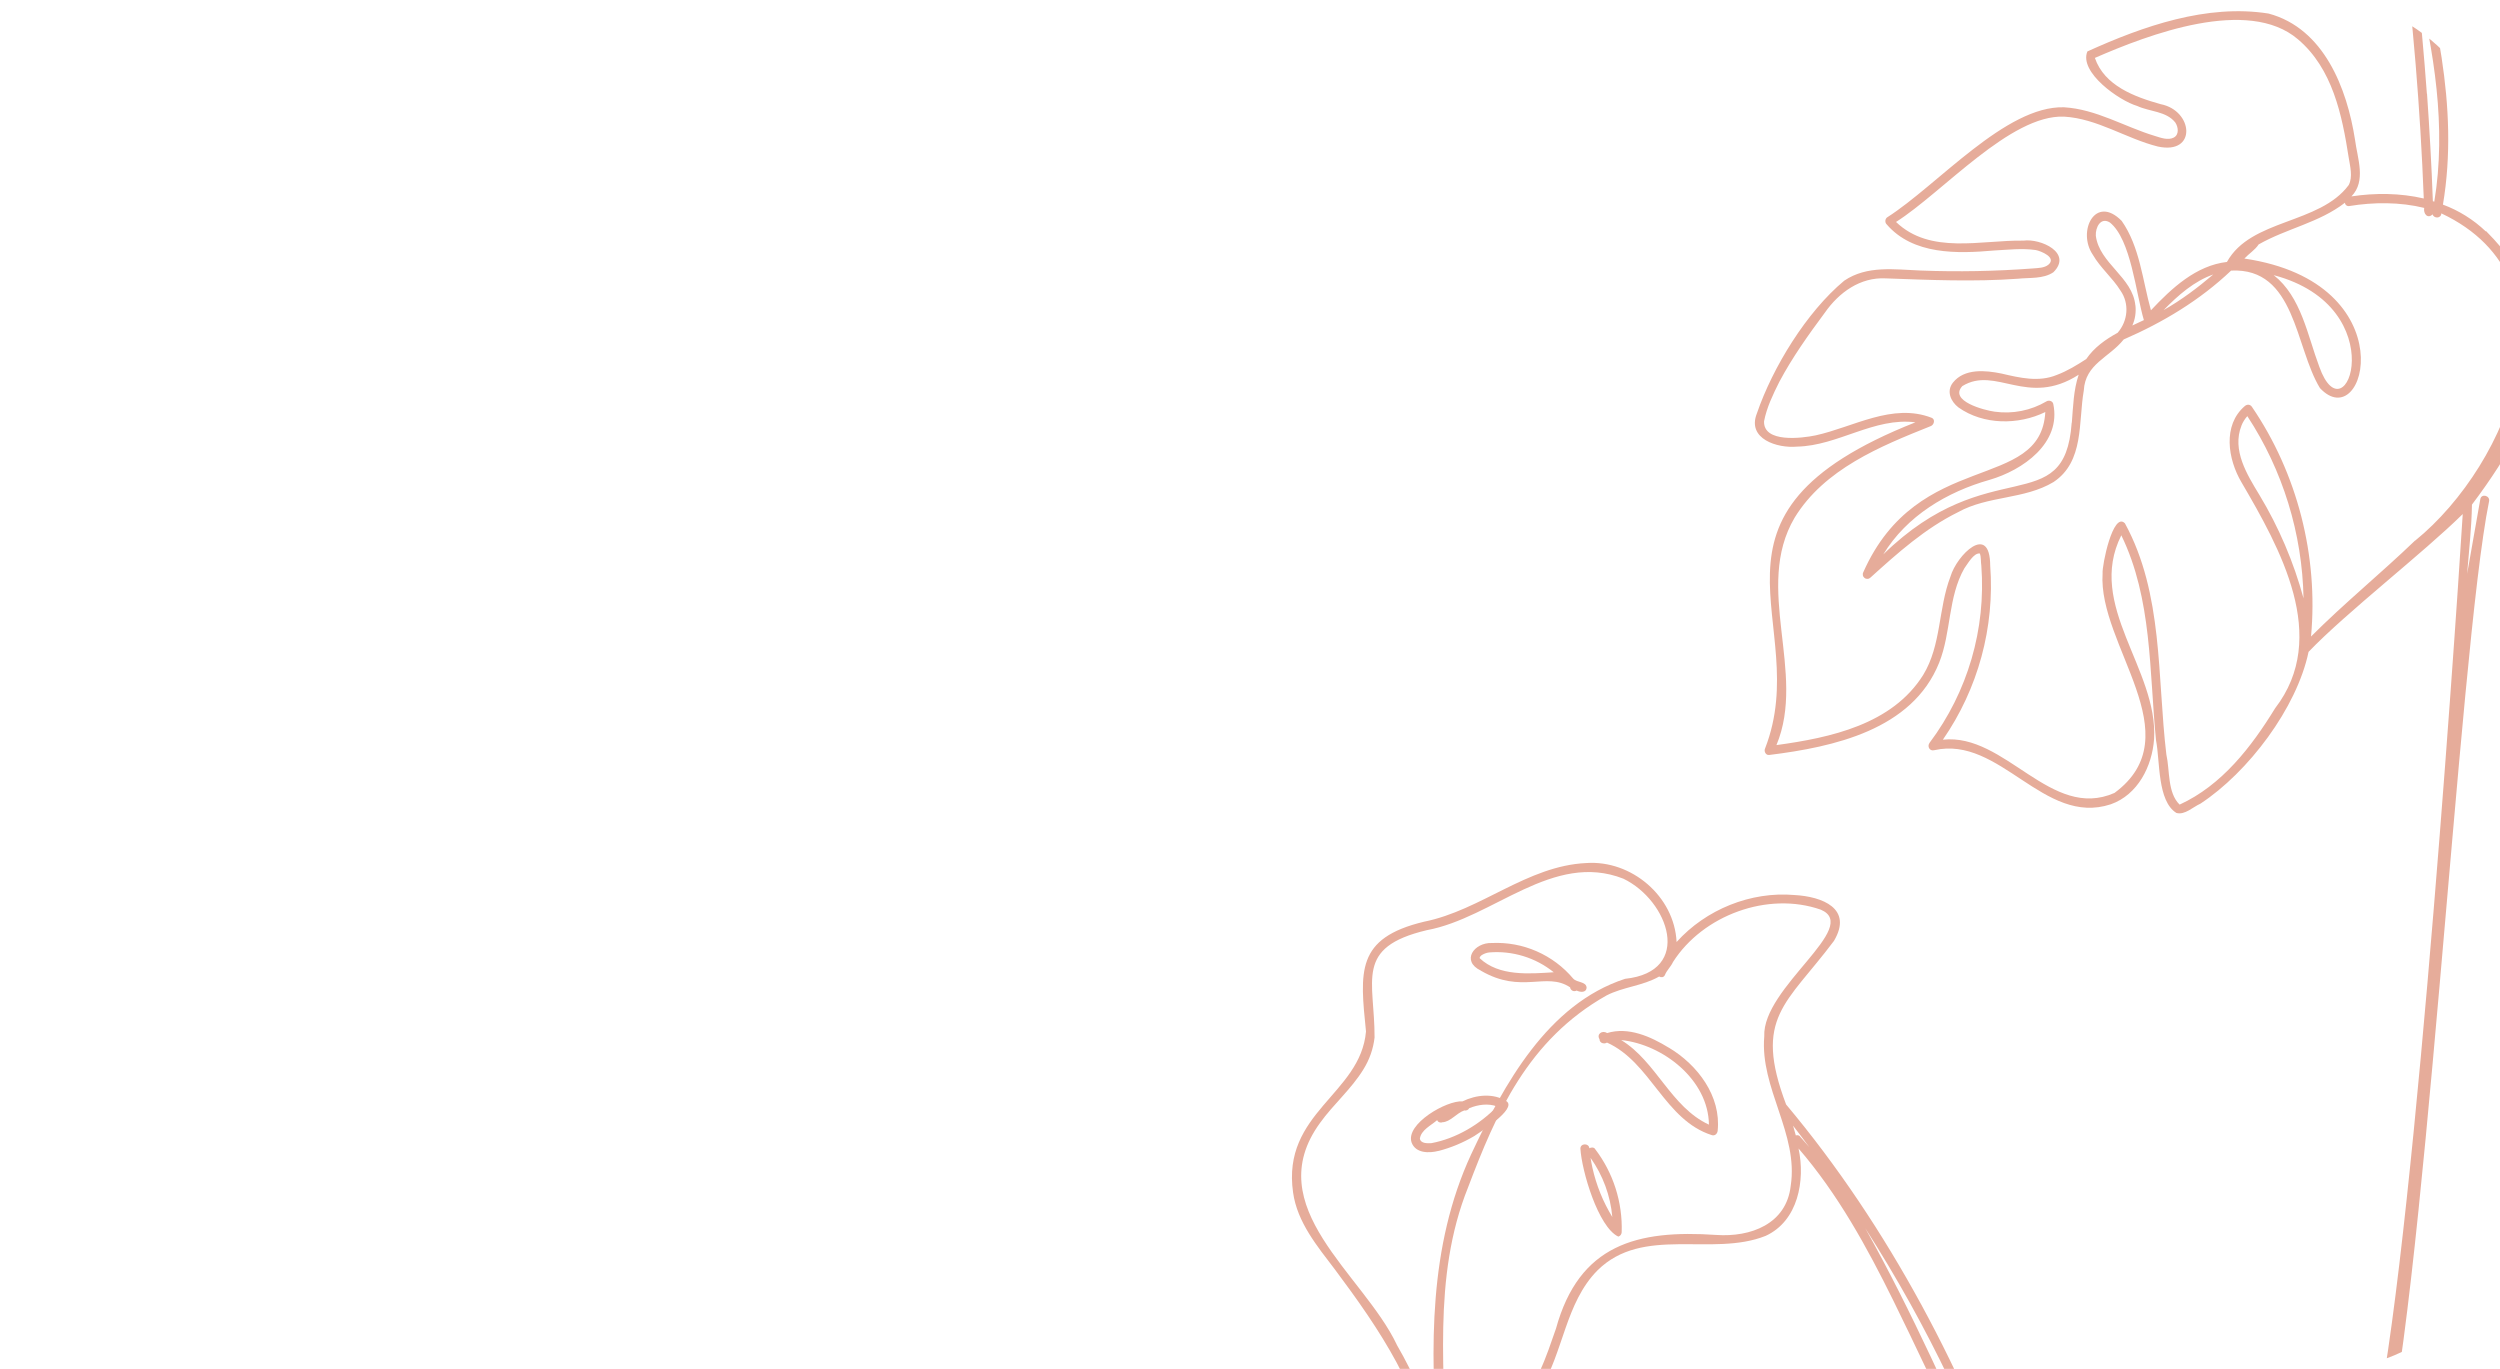 <?xml version="1.0" encoding="UTF-8"?> <svg xmlns="http://www.w3.org/2000/svg" xmlns:xlink="http://www.w3.org/1999/xlink" id="_Слой_2" data-name="Слой 2" viewBox="0 0 347 190"><defs><style> .cls-1 { fill: none; } .cls-2 { fill: #e6ac9a; } .cls-3 { clip-path: url(#clippath); } </style><clipPath id="clippath"><rect class="cls-1" width="347" height="190" rx="24" ry="24"></rect></clipPath></defs><g id="_Слой_2-2" data-name=" Слой 2"><g id="_Слой_1-2" data-name=" Слой 1-2"><g class="cls-3"><g><path class="cls-2" d="M345.02,32.11c-1.71-1.63-3.73-2.89-5.94-3.71,2.3-13.64-1.22-27.33-4.73-40.44.24-.66.46-1.33.66-2.01,3.94,9.32,18.76-4.89,22.4-9.16,3.41-4.06,10-13.73,9.28-19.04-4.36-7.11-19.1-14.58-20.34-22.91,6,4.97,9.94,12.17,16.72,16.24,3.84,2.23,8.42,3.71,12.89,3.3,8.71-1.93,6.93-16.08,5.04-22.51-1.87-4.14-6.75-5.3-10.39-7.42-6.76-3.31-13.29-7.12-20.2-10.11-2.83-1.45-6.29-.41-9.03-1.89-2.27-2.13.26-5.34.01-7.94-.1-4.24-3.01-8.34-7.06-9.67-4.13-9.35-13.42-15.05-21.72-20.37-8.54-5.36-16.96-11.03-25.97-15.58-8.15-4.26-16.26,2.19-21.45,8.16-.06.07-.11.15-.14.25-.03.09-.03.19-.02.28s.05.18.1.26c.05.08.13.14.21.19,4.78,2.13,27.13,15.78,26.08,20.89-7.32-6.97-15.77-18.12-27.21-13.81-4.06,1.27-14.42,11.06-13.75,15.51,1.01,4.22,6.24,4.59,9.8,5.07,10.21,1.31,20.76,3.98,28.81,10.73,1.29,1.2,7.95,6.67,3.81,7.5-2.28-.12-3.89-2-5.38-3.52-5.02-5.14-10.27-10.23-17.2-12.59-9.57-3.52-21.42-.86-27.53,7.63-3.46,4.95-4.74,11-6.77,16.61-2.89,6.67,3.3,6.57,7.75,4.56,10.71-3.42,22.17-3.71,33.03-.84,2.46.74,5.05,1.31,7.27,2.64,2.26,1.41,1.44,3.64-1.18,3.51-11.4-2.06-22.77-6.3-34.57-4.68-6.76,1.11-18.21,3.41-18.11,12.06l-1.97,19.06c-.05.49.29.85.79.74,3.91-.83,5.06-5.37,6.73-8.43,4.81-8.24,15.69-8.26,24.12-8.53,2.33.16,24.59-.77,18.03,4.66-2.09,1.35-4.89,1.27-7.28,1.48-5.62.51-11.25.75-16.89,1.01-6.69.09-15.16,2.35-16.79,9.84-.87,4.72,2.42,8.68,4.44,12.64,3.94,7.76,5.59,16.49,4.75,25.16-.05.51.43.99.94.67,3.59-2.25,2.51-7.13,4.04-10.51,2.51-5.14,8.42-1.24,11.25,1.52,15.68,13.61,24.72-21.83,29.49-31.84,7.51,12.69-8.31,22.65-11.74,33.76-1.1,3.18,1.38,5.81,4.51,5.99,22.84.27,19.1-28.4,25.22-43.3,4.07,7.87-3.66,26.93-7.66,34.52-4,6.09,1.07,8.58,6.75,7.89l13.75-.66c4.73-.39,8.66.86,10.68-4.63,1.56,12.35,2.59,24.75,3.07,37.21-3.27-.76-6.74-.79-10.04-.29,2.08-2.14.83-5.27.5-7.85-1.11-7.16-4.33-15.49-12.01-17.53-8.57-1.35-17.4,1.75-25.14,5.26-1.2,2.89,4.42,6.84,6.92,7.57,1.72.8,4.03.71,5.28,2.29.42.63.57,1.69-.22,2.1s-1.84.01-2.61-.23c-4.22-1.27-8.14-3.72-12.62-3.98-8.09-.23-17.56,10.83-24.51,15.26-.08.05-.15.12-.19.2-.05.08-.08.17-.09.27,0,.09,0,.19.03.28s.08.17.15.24c3.67,4.25,9.79,4.08,14.91,3.63,1.93-.1,3.89-.34,5.8-.06.7.14,2.91,1.02,1.75,2.02-.56.48-1.48.47-2.16.53-5.19.39-10.39.49-15.59.29-3.6-.14-7.43-.74-10.6,1.41-5.23,4.35-9.93,12.02-12.13,18.44-1.39,3.52,2.84,4.85,5.59,4.59,5.65-.11,10.71-4.11,16.42-3.37-32.88,13.01-14.01,27.62-20.86,45.25-.2.39.08.99.57.92,8.93-1.11,19.84-3.47,23.58-12.79,1.69-4.22,1.22-9.1,3.5-13.11.47-.63,1.29-2.16,2.15-2.07.2.48.12,1.19.21,1.7.66,8.79-1.89,17.53-7.18,24.58-.37.49,0,1.2.64,1.03,9.13-2.08,15.2,10.57,24.5,7.51,3.76-1.32,5.75-5.27,6.02-9.06.56-9.74-9.45-18.52-4.55-28.28,4.3,8.82,3.87,18.91,4.82,28.46.57,2.88.16,8.43,2.83,10.08,1.17.32,2.29-.83,3.33-1.29,6.62-4.34,13.38-13.27,15.01-21.07,5.27-5.5,15.96-13.75,21.4-19.13-1.21,19.44-7.52,110.78-12.93,129.49-8.13,28.41-22.19,55.09-26.86,84.46-.19,1.21-.36,2.43-.52,3.64.45,2.13,1.95-.66,2.36-1.43.1.41.27.79.52,1.13.47.65,1.53,0,1.06-.66-1.11-1.88.26-4.14.57-6.1,1.8-7.24,3.61-14.48,5.53-21.7,4.82-19.17,11.5-37.75,18.77-56.1,6.07-20.32,10.93-113.77,15.16-134.52.14-.79-1.08-1.08-1.22-.28-.61,3.46-1.22,6.91-1.83,10.37.25-3.19.62-6.41.67-9.61,10.5-13.94,14.05-25.8,1.96-37.96l-.05.03ZM310.89,257.78c-2.36,8.74-4.53,17.53-6.72,26.31-.68.37-.6,1.49-1.03,2.12,2.05-13.38,6.14-26.35,10.72-39.05-1.03,3.53-2.02,7.07-2.97,10.63h0ZM240.98-31.49c-2.61-3.84-4.5-9.18-.86-13.03,7.33-7.6,21.61-4.14,31.39-6,2.35-.22,4.87-.26,6.94-1.54,1.61-1,2.54-3,1.14-4.62-2.21-2.5-11.17-2-14.7-2.38-9.23.02-19.97-.65-27.5,5.61-3.7,2.88-3.71,8.77-7.85,11.09,1.15-7.37.75-15.2,2.84-22.32,12.02-11.14,30.54-6.8,44.84-3.23,2.23.57,4.67,1.49,7,.95,1.84-.42,3.01-2.27,2.06-4.05-3.85-5.4-23.24-7.04-29.74-6.18-4.1.35-8.14,1.12-12.08,2.29-2.19.6-4.4,1.9-6.74,1.43-1.36-.34-1.37-1.57-1.01-2.73.92-2.96,1.97-5.88,2.96-8.82,2.68-10.67,11.79-18.05,22.9-17.4,8.92.29,16.46,5.75,22.35,12.04,1.79,1.67,3.32,3.73,5.51,4.9,1.38.68,3.53,1.19,4.57-.33,1.41-2.06-.79-4.33-2.1-5.77-6.9-7.59-16.99-11.25-26.85-13.08-4.07-1.24-13.12-.09-14.42-5.08-.05-2.96,4.43-6.92,6.31-9.21,12.76-13.3,23.5-.22,33.01,9.16.1.09.23.15.37.16.14.01.27-.02.39-.09,1.86-.96,1.03-3.34.08-4.66-7.14-7.56-15.9-13.59-25.13-18.32,9.48-10.3,15.43-10.9,26.9-3.16,12.95,8.72,32.33,16.76,39.52,31,4.64,12.65,3.07,14.81-7.93,21.68-3.24,2.88-5.03,6.97-7.17,10.65-4.97,8.54-13.72,13.67-21.32,19.58-8.21,6.11-16.17,12.6-25.05,17.73-9.69,5.46-20.84,11.68-24.31,23.04-.72-6.82-2.88-13.4-6.33-19.32h0ZM332.19-10.1c-.72,1.71-1.79,3.6-3.88,3.58-3.35.2-6.72.31-10.08.49-5.33-.33-21.66,3.89-14.44-6.59,4.15-8.01,6.93-16.65,8.22-25.58.49-3.5.57-7.39-1.89-10.2-.26-.3-.81-.19-.98.15-6.39,12.93-2.09,30.87-14.51,40.62-3.4,2.48-8.42,4.26-12.36,2.08-4.8-4.71,8.62-16.87,10.39-22.05,2.65-5.35,3.71-12.51-.59-17.3-.35-.39-.89-.09-1.04.31-4.52,10.62-7.75,22.47-15.16,31.49-8.82,8.92-11.54-.88-19.37-3.37-8.15-1.41-6.59,6.61-8.67,11.47-.76-20.35,23.08-26.27,36.06-36.81,8.26-6.2,16.59-12.32,24.75-18.65,3.61-2.87,7.01-6.03,9.51-9.94,2.34-3.66,3.95-7.85,6.98-11.03,2.85-3,7.25-4.12,9.73-7.5,3.09-4.25,1.7-9.82.04-14.35.04-.09.05-.19.04-.28,10.02,6.12,1.45,12.95,5.4,16.78,1.26,1.14,3.08,1.22,4.69,1.31,2.31.13,4.58.7,6.67,1.7,8.38,4.1,16.66,8.47,24.95,12.77,4.04,2.09,4.13,6.99,4.49,10.98.27,4.15.2,9.23-3.09,12.24-1.65,1.31-4,1.04-5.94.76-11.99-1.27-17.39-13.2-25.99-19.92-.09-.08-.2-.13-.33-.15-.12-.02-.24,0-.36.05-.11.05-.21.13-.27.24-.07.1-.1.22-.1.35-.2,3.63,1.98,6.71,4.37,9.21,3.21,3.23,6.69,6.19,10.01,9.31,1.75,1.61,3.65,3.13,5.27,4.88,1.73,1.65.45,3.98-.25,5.83-3.01,7.49-7.86,14.08-14.11,19.17-2.98,2.28-11.75,9.36-14.15,3.69-.64-11.83,8.51-34.68-1.86-43.01-.09-.08-.2-.13-.33-.15-.12-.02-.24,0-.36.05-.11.05-.21.13-.27.24-.07.1-.1.22-.1.35-1.03,14.66,4.87,29.65.05,44.02-.11.04-.2.12-.26.23-.06.1-.08.22-.06.34,0,.77-.54,1.5-.8,2.22h0l-.02-.03ZM336.42-28.76c-.37-8.96-2.35-17.83-1.97-26.82,6.43,7.21,2.57,18.22,1.98,26.83h-.01ZM336.85,13.01c-.39-5.36-.88-10.71-1.47-16.05,2.45,10.1,4.22,20.66,2.5,31.03l-.2-.06c-.18-4.98-.46-9.95-.81-14.92h-.02ZM311.11,59.08c.19-.48.47-.93.82-1.32,4.93,7.52,7.63,16.29,7.8,25.29-1.37-5.05-3.43-9.88-6.13-14.36-1.7-2.81-3.84-6.21-2.48-9.62h0ZM335.2,75.04c-4.72,4.54-9.8,8.67-14.43,13.31,1.03-11.16-1.89-22.64-8.21-31.89-.25-.36-.67-.36-.98-.1-3.12,2.67-2.34,7.4-.47,10.57,5.37,9.19,12.29,21.49,4.68,31.37-3.3,5.38-7.39,10.69-13.26,13.38-1.71-1.67-1.34-4.74-1.84-6.96-1.29-10.75-.4-22.28-5.75-32.08-1.66-1.71-3.2,5.88-3.1,6.95-.67,9.97,12.49,22.48,1.65,30.47-8.84,3.89-15.13-8.34-23.82-7.39,4.89-7.07,7.21-15.6,6.57-24.18-.04-5.99-4.64-1.46-5.52,1.55-1.7,4.42-1.25,9.5-3.78,13.64-4.31,6.88-12.86,8.71-20.37,9.74,4.2-10.07-3.21-21.83,2.52-31.56,4.13-6.75,11.88-9.91,18.91-12.72.44-.17.66-.93.11-1.15-5.44-2.11-10.85,1.29-16.1,2.44-1.96.41-7.26,1.06-7.16-1.95.37-1.93,1.25-3.74,2.12-5.48,1.8-3.39,4.04-6.53,6.32-9.6,1.96-2.81,4.92-4.95,8.46-4.76,6.11.22,12.22.49,18.33.05,1.64-.18,3.5.06,4.93-.9,2.7-2.68-1.75-4.72-4.16-4.39-5.87-.1-12.93,1.98-17.68-2.59,6.5-4.13,15.89-14.92,23.32-14.62,4.61.26,8.62,3.05,13.02,4.15,5.45,1.19,4.95-4.99.39-5.88-3.6-1.01-7.81-2.55-9.13-6.42,7.42-3.24,21.25-8.52,28.19-2.58,4.79,4.06,6.12,10.49,7.04,16.41.19,1.21.6,2.68,0,3.82-4.06,5.47-13.57,4.66-16.9,10.67-4.27.49-7.65,3.62-10.55,6.71-1.16-4.14-1.54-8.82-4.06-12.41-3.66-3.72-6.22,1.45-4,4.71,1.05,1.82,2.72,3.18,3.83,4.96,1.27,1.8,1.04,4.22-.39,5.86-1.71.94-3.27,2.05-4.36,3.65-1.3.84-2.63,1.66-4.08,2.2-2.5,1.04-5.16.4-7.68-.19-2.21-.45-5.16-.75-6.75,1.27-.93,1.19-.29,2.61.77,3.43,3.45,2.45,8.33,2.47,12.06.64-.62,11.18-17.65,5.05-25.27,22.25-.07.13-.08.29-.05.43s.12.27.24.36c.12.09.27.13.42.12.15-.01.29-.08.39-.18,3.75-3.39,7.59-6.83,12.16-9.08,4.13-2.3,9.21-1.75,13.25-4.18,4.28-2.85,3.43-8.3,4.2-12.7.21-3.73,3.52-4.55,5.54-7.09,5.47-2.38,10.56-5.43,14.91-9.56,8.95-.44,8.86,10.64,12.33,16.31,6.35,6.8,12.1-14.64-10.49-17.98.62-.67,1.49-1.2,1.98-1.96,3.87-2.21,8.41-3.02,11.98-5.79,0,.07.02.14.06.21.03.06.08.12.14.16.06.04.12.07.2.09.07.02.14.01.21,0,3.39-.55,7.02-.57,10.39.26-.15.81.5,1.58,1.16.89.18.6,1.18.62,1.22-.13,19.77,9.31,9.51,34.75-3.63,45.42h-.03ZM296.39,42.41c-.37-3.95-5-5.83-5.49-9.69-.07-1.13.66-2.64,1.95-1.84,2.93,2.34,3.62,9.86,4.72,13.55-.53.26-1.07.5-1.6.75.39-.87.53-1.83.43-2.78h-.01ZM307.21,38.09c-2.16,1.84-4.43,3.55-6.9,4.95,2.01-2.06,4.26-4.03,6.91-4.95h-.01ZM287.55,58.68c-.97,13.63-11.44,3.89-26.15,18.27,3.27-5.36,8.83-8.67,14.76-10.35,4.6-1.34,9.99-5.09,8.83-10.55-.1-.4-.6-.54-.92-.35-2.18,1.29-4.72,1.79-7.22,1.44-1.43-.19-6.37-1.49-4.48-3.55,4.67-2.87,9.03,3,16.15-1.58-.72,2.14-.77,4.43-.95,6.65h0l-.02.02ZM315.59,38.19c16.81,4.45,10,23.02,6.33,12.72-1.65-4.38-2.49-9.69-6.33-12.72Z"></path><path class="cls-2" d="M283,217.75c-1.95.15-1.23-5.24-2.7-5.7-7.34-21.11-18.12-41.75-32.39-58.75-4.58-12.12.04-13.89,6.64-22.7,2.68-4.51-1.64-6.16-5.47-6.37-6.07-.53-12.3,2-16.37,6.52-.3-6.36-6.28-11.4-12.54-10.96-8.21.39-14.59,6.55-22.5,8.14-9.52,2.28-8.9,6.94-8.07,15.24-.76,8.73-11.71,11.24-10.12,22.35.58,4.15,3.37,7.47,5.82,10.7,6.09,8.16,12.25,17.12,13.45,27.49.12,1.56.32,3.16.05,4.71-.24.66-.55,2.04.56,1.84.96,0,.68-1.29.77-1.94.57-1.88,1.47-3.64,2.67-5.19,3.11-4.01,8.38-5.69,10.95-10.19,3.26-5.22,3.52-12.1,7.97-16.6,6.31-6.28,15.92-1.83,23.35-4.8,4.51-2.07,5.52-7.69,4.57-12.13,5.45,6.31,9.49,13.68,13.17,21.14,6.17,12.59,11.98,25.36,17.55,38.23.23.54.47,1.07.69,1.61.23.54,1.21.3,1.16-.3-.03-.4-.07-.81-.12-1.21,1.63.79,2.32-1.23.91-1.14h0ZM193.87,186.63c-4.69-9.84-19.1-19.1-10.67-30.74,1.86-2.61,4.36-4.71,6.04-7.46.84-1.34,1.37-2.85,1.55-4.42.03-7.95-2.84-12.5,7.24-14.9,9.21-1.68,17.52-10.99,27.29-7.15,6.28,3.01,9.79,12.89.24,13.9-10.78,3.52-16.81,14.67-21.36,24.35-5.91,12.77-5.68,26.91-4.68,40.63-1-5.01-3.11-9.81-5.67-14.23h0l.02.02ZM248.55,164.59c-.59,5.32-5.58,7.15-10.32,6.82-11-.75-19.04,1.31-22.26,13-1.36,3.87-2.61,8.01-5.73,10.87-1.98,1.81-4.39,3.07-6.38,4.86-1.25,1.14-2.32,2.45-3.19,3.9,0-13.15-1.96-26.65,3.1-39.24,3.86-10.17,8.26-20.45,19.21-26.63,2.33-1.2,5.03-1.32,7.31-2.63.07.04.14.07.22.09.08,0,.16,0,.23,0,.08-.02.15-.06.21-.11.06-.05.11-.12.14-.19.27-.68.81-1.12,1.12-1.8,4.14-6.5,13.18-9.84,20.51-7.27,5.67,2.4-8.14,10.79-7.84,17.59-.62,7.19,4.79,13.52,3.67,20.75h0ZM249.87,157.76c-.07-.09-.17-.15-.28-.18s-.23-.02-.33.02c-.12-.45-.24-.9-.38-1.35.76.98,1.51,1.97,2.25,2.97-.42-.49-.85-.97-1.27-1.45h.01ZM276.44,206.73c-5.6-12.2-10.97-24.54-17.54-36.25,8.69,13.57,15.65,28.17,20.73,43.47-1.06-2.41-2.13-4.81-3.2-7.22h.01Z"></path><path class="cls-2" d="M231.63,145.42c-2.51-1.54-5.61-2.94-8.57-2.03-.67-.45-1.49.16-1.05.84,0,.55.63.74,1.04.48,6.1,2.74,8,10.77,14.56,12.85.42.13.75-.2.8-.59.51-4.83-2.79-9.18-6.77-11.55h0ZM237.2,156.1c-5.29-2.44-7.29-8.75-12.18-11.74,5.81.6,12.1,5.52,12.18,11.73h0Z"></path><path class="cls-2" d="M205.56,134.74c5.67,3.29,9.04.09,12.37,2.3,0,.1.05.19.11.28.06.08.13.15.22.19.09.05.19.07.29.06.1,0,.2-.03.28-.08.5.24,1.35.34,1.39-.42-.08-.86-1.31-.65-1.86-1.24-1.38-1.64-3.11-2.93-5.07-3.79s-4.08-1.25-6.22-1.15c-2.47-.09-4.33,2.5-1.51,3.84h0ZM205.6,132.62l.08-.06c.31-.19.65-.32,1.01-.36,3.23-.27,6.44.71,8.97,2.75-3.43.22-7.6.58-10.28-1.95,0,0,0-.05,0-.09,0-.05.12-.18.09-.16l.06-.06.07-.07Z"></path><path class="cls-2" d="M221.39,159.46c-.18-.24-.55-.22-.79-.08-.06-.75-1.25-.71-1.24.05.18,3.09,2.47,10.89,5.26,12.21.13-.04.25-.11.33-.22s.13-.24.14-.38c.14-4.17-1.17-8.27-3.71-11.58h.01ZM221.03,162.09c-.1-.46-.19-.92-.26-1.38,1.71,2.42,2.76,5.25,3.02,8.21-1.29-2.11-2.22-4.41-2.76-6.83h0Z"></path><path class="cls-2" d="M199.68,159.75c1.73-.45,3.4-1.15,4.94-2.06.87-.57,5.91-3.78,4.51-4.82-1.84-1.19-4.25-.92-6.14,0-2.18-.16-7.95,3.13-7.06,5.71.56,1.52,2.45,1.5,3.75,1.16h0ZM197.08,158.04c.16-1.19,1.54-1.82,2.39-2.56.06.13.17.24.3.29.13.05.29.06.42,0,1.11-.03,1.97-1.27,3.05-1.64.13.03.27.02.4-.04.12-.06.23-.15.29-.27,1.21-.5,2.63-.71,3.87-.24-2.44,2.51-5.67,4.44-9.12,5.09-.53.03-1.49.07-1.6-.63h0Z"></path></g></g></g></g></svg> 